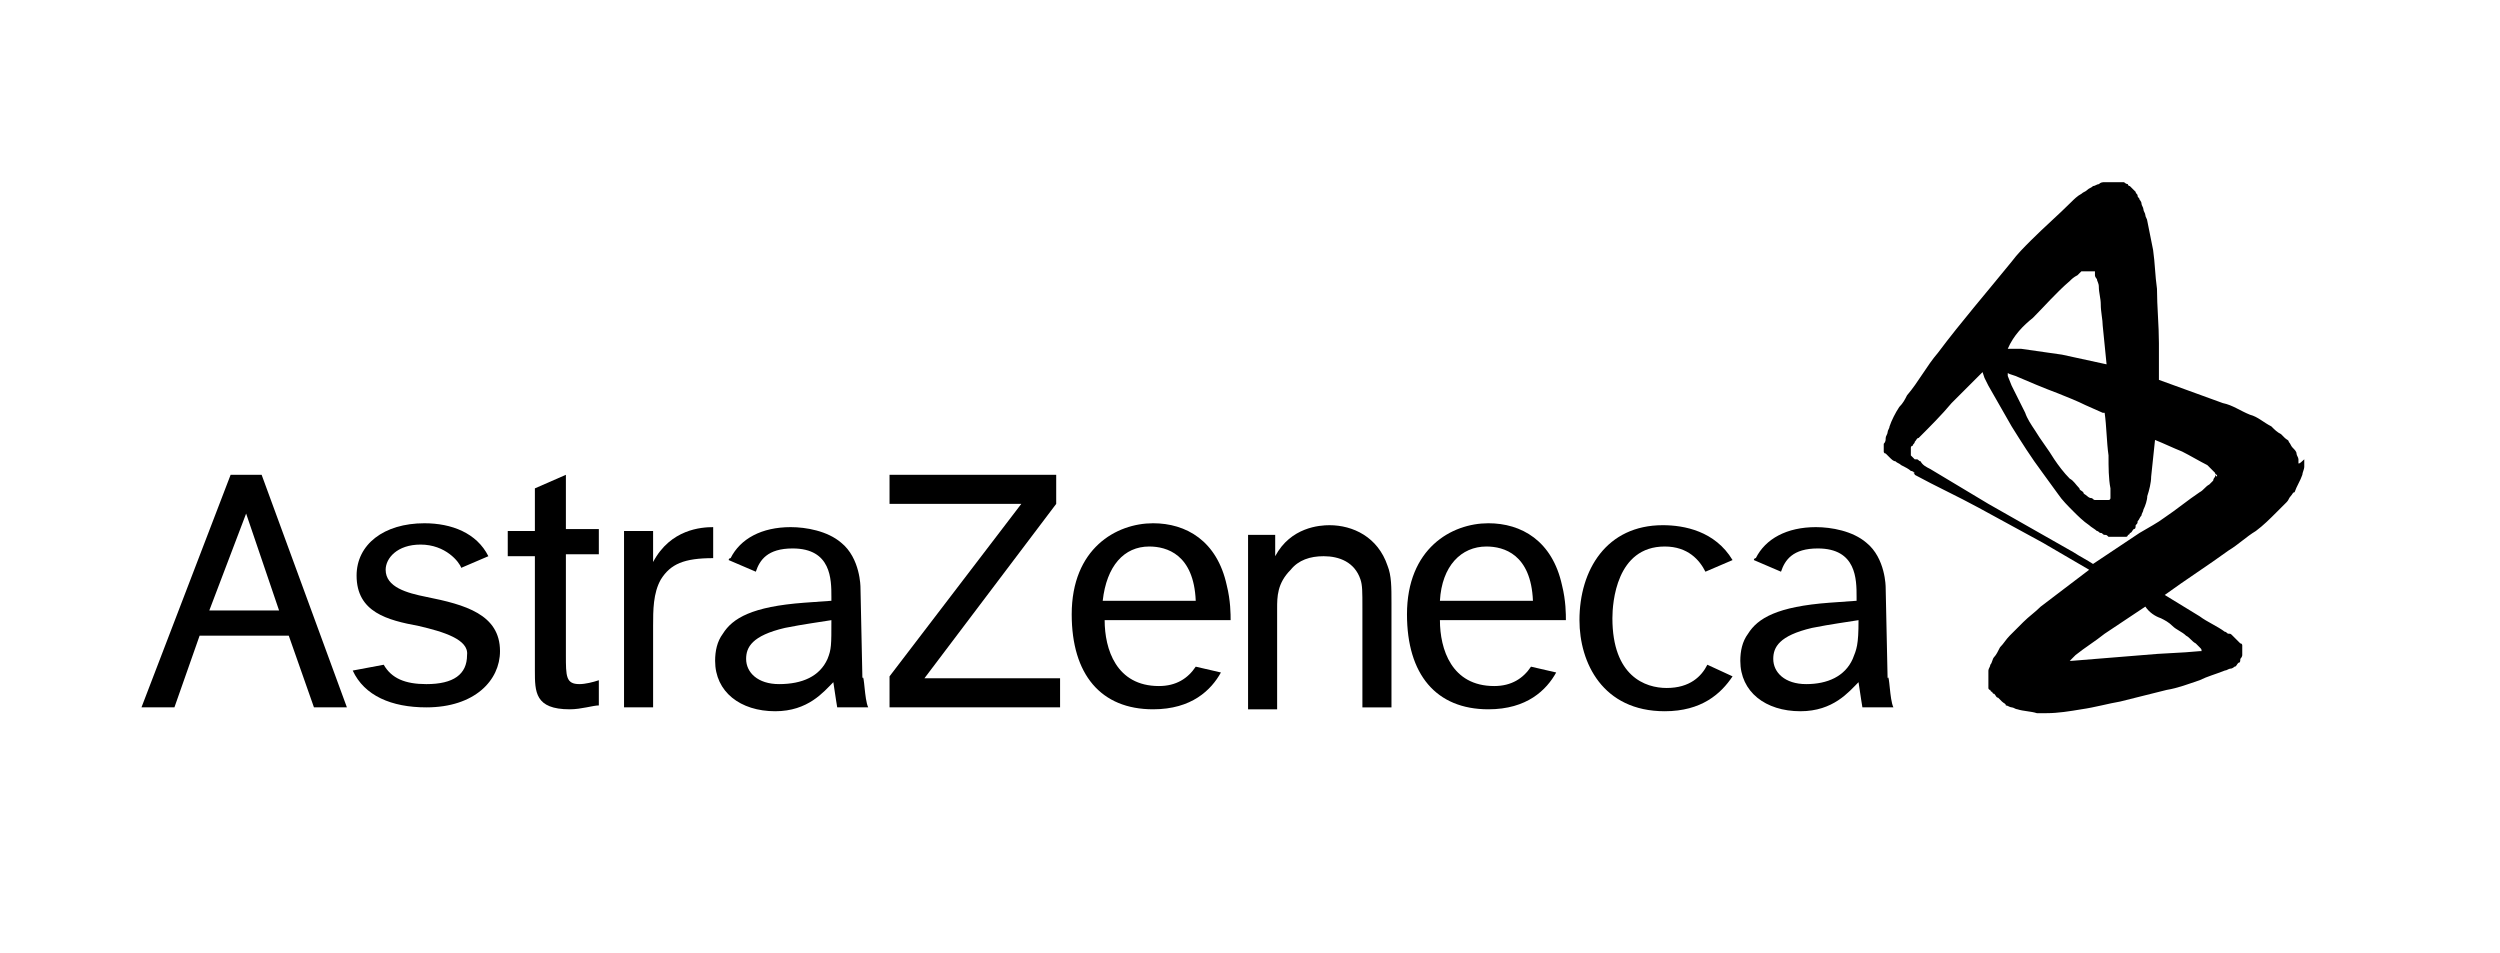 <?xml version="1.0" encoding="utf-8"?>
<!-- Generator: Adobe Illustrator 24.2.1, SVG Export Plug-In . SVG Version: 6.00 Build 0)  -->
<svg version="1.1" id="Layer_1" xmlns="http://www.w3.org/2000/svg" xmlns:xlink="http://www.w3.org/1999/xlink" x="0px" y="0px"
	 viewBox="0 0 129 49.2" style="enable-background:new 0 0 129 49.2;" xml:space="preserve">
<style type="text/css">
	.st0{fill-rule:evenodd;clip-rule:evenodd;}
</style>
<g>
	<path d="M12.7,26.5l1.7,5h-3.6L12.7,26.5z M11.9,24.5l-4.6,12H9l1.3-3.7h4.6l1.3,3.7h1.7l-4.4-12H11.9z"/>
	<g>
		<path d="M21.6,32.3c-1.6-0.3-3.2-0.7-3.2-2.6c0-1.6,1.4-2.7,3.5-2.7c1.4,0,2.7,0.5,3.3,1.7l-1.4,0.6c-0.1-0.3-0.8-1.2-2.1-1.2
			c-1.2,0-1.8,0.7-1.8,1.3c0,0.9,1.1,1.2,2.1,1.4c2,0.4,3.8,0.9,3.8,2.8c0,1.5-1.3,2.9-3.8,2.9c-1.8,0-3.2-0.6-3.8-1.9l1.6-0.3
			c0.4,0.7,1.1,1,2.2,1c1.4,0,2.1-0.5,2.1-1.5C24.2,33,22.9,32.6,21.6,32.3"/>
		<path d="M29.2,27.3h1.7v1.3h-1.7v5.2c0,1.1,0,1.5,0.7,1.5c0.3,0,0.7-0.1,1-0.2v1.3c-0.3,0-0.9,0.2-1.5,0.2c-1.8,0-1.8-0.9-1.8-2
			v-5.9h-1.4v-1.3h1.4v-2.2l1.6-0.7V27.3z"/>
		<path d="M33.7,27.4V29c0.9-1.7,2.5-1.8,3.1-1.8v1.6c-1.5,0-2.2,0.3-2.7,1.1c-0.4,0.7-0.4,1.6-0.4,2.4v4.2h-1.5v-9.1H33.7z"/>
		<polygon points="54.5,24.5 54.5,26 47.7,35 54.7,35 54.7,36.5 45.9,36.5 45.9,34.9 52.7,26 45.9,26 45.9,24.5 		"/>
		<path d="M65.8,27.4v1.3c0.8-1.5,2.3-1.6,2.8-1.6c1.2,0,2.5,0.6,3,2.1c0.2,0.5,0.2,1.1,0.2,1.9v5.4h-1.5v-5.1c0-0.9,0-1.2-0.1-1.5
			c-0.3-0.9-1.1-1.2-1.9-1.2c-0.7,0-1.3,0.2-1.7,0.7c-0.7,0.7-0.7,1.4-0.7,2v5.2h-1.5v-9H65.8z"/>
		<path d="M89.4,34.9c-0.6,0.9-1.6,1.8-3.5,1.8c-3.2,0-4.4-2.5-4.4-4.7c0-2.6,1.4-4.9,4.3-4.9c1.1,0,2.7,0.3,3.6,1.8l-1.4,0.6
			c-0.3-0.6-0.9-1.3-2.1-1.3c-2.5,0-2.7,2.9-2.7,3.7c0,3,1.7,3.6,2.8,3.6c1.2,0,1.8-0.6,2.1-1.2L89.4,34.9z"/>
		<path d="M56.9,31h4.8c-0.1-2.4-1.5-2.8-2.4-2.8C58,28.2,57.1,29.2,56.9,31 M63,34.7c-0.5,0.9-1.5,1.9-3.5,1.9
			c-2.7,0-4.2-1.8-4.2-4.9c0-3.4,2.3-4.7,4.2-4.7c1.7,0,3.3,0.9,3.8,3.2c0.2,0.8,0.2,1.5,0.2,1.8h-6.5c0,1.5,0.6,3.4,2.8,3.4
			c0.9,0,1.5-0.4,1.9-1L63,34.7z"/>
		<path d="M74.3,31h4.8c-0.1-2.4-1.5-2.8-2.4-2.8C75.4,28.2,74.4,29.2,74.3,31 M80.3,34.7c-0.5,0.9-1.5,1.9-3.5,1.9
			c-2.7,0-4.2-1.8-4.2-4.9c0-3.4,2.3-4.7,4.2-4.7c1.7,0,3.3,0.9,3.8,3.2c0.2,0.8,0.2,1.5,0.2,1.8h-6.5c0,1.5,0.6,3.4,2.8,3.4
			c0.9,0,1.5-0.4,1.9-1L80.3,34.7z"/>
		<path d="M97.7,36.5l-1.6,0c0,0-0.1-0.6-0.2-1.3c-0.5,0.5-1.3,1.5-3,1.5c-1.8,0-3.1-1-3.1-2.6c0-0.5,0.1-1,0.4-1.4
			c0.5-0.8,1.5-1.4,4.2-1.6l1.4-0.1v-0.2c0-0.9,0-2.5-2-2.5c-1.3,0-1.7,0.6-1.9,1.2l-1.4-0.6c0,0,0-0.1,0.1-0.1
			c0.5-1,1.6-1.6,3.1-1.6c0.8,0,1.9,0.2,2.6,0.8c1,0.8,1,2.3,1,2.3l0.1,4.7C97.5,34.7,97.5,36.1,97.7,36.5 M95.6,34
			c0.2-0.5,0.3-0.7,0.3-2c-0.6,0.1-1.4,0.2-2.4,0.4c-1.7,0.4-2,1-2,1.6c0,0.7,0.6,1.3,1.7,1.3C94.3,35.3,95.2,34.9,95.6,34"/>
		<path d="M44.8,36.5l-1.6,0c0,0-0.1-0.6-0.2-1.3c-0.5,0.5-1.3,1.5-3,1.5c-1.8,0-3.1-1-3.1-2.6c0-0.5,0.1-1,0.4-1.4
			c0.5-0.8,1.5-1.4,4.2-1.6l1.4-0.1v-0.2c0-0.9,0-2.5-2-2.5c-1.3,0-1.7,0.6-1.9,1.2l-1.4-0.6c0,0,0-0.1,0.1-0.1
			c0.5-1,1.6-1.6,3.1-1.6c0.8,0,1.9,0.2,2.6,0.8c1,0.8,1,2.3,1,2.3l0.1,4.7C44.6,34.7,44.6,36.1,44.8,36.5 M42.7,34
			c0.2-0.5,0.2-0.7,0.2-2c-0.6,0.1-1.4,0.2-2.4,0.4c-1.7,0.4-2,1-2,1.6c0,0.7,0.6,1.3,1.7,1.3C41.4,35.3,42.3,34.9,42.7,34"/>
		<path d="M118.6,23.9c0-0.1,0-0.1,0-0.2c0-0.1-0.1-0.2-0.1-0.3c0-0.1-0.1-0.2-0.2-0.3c-0.1-0.1-0.1-0.2-0.2-0.3
			c0-0.1-0.1-0.1-0.2-0.2c-0.1-0.1-0.1-0.1-0.2-0.2c-0.2-0.1-0.3-0.2-0.5-0.4c-0.4-0.2-0.7-0.5-1.1-0.6c-0.5-0.2-0.9-0.5-1.4-0.6
			l-3.3-1.2c0-0.6,0-1.3,0-1.9c0-0.9-0.1-1.9-0.1-2.8c-0.1-0.7-0.1-1.3-0.2-2c-0.1-0.5-0.2-1-0.3-1.5c0-0.1-0.1-0.2-0.1-0.3
			c0-0.1-0.1-0.2-0.1-0.3c0-0.1-0.1-0.2-0.1-0.3c0-0.1-0.1-0.2-0.1-0.2c0-0.1-0.1-0.1-0.1-0.2c0-0.1-0.1-0.1-0.1-0.2
			c0,0-0.1-0.1-0.1-0.1c0,0-0.1-0.1-0.1-0.1c0,0-0.1-0.1-0.1-0.1c0,0-0.1,0-0.1-0.1c-0.1,0-0.2-0.1-0.2-0.1c-0.1,0-0.1,0-0.2,0
			c-0.1,0-0.1,0-0.2,0c-0.1,0-0.2,0-0.3,0c-0.1,0-0.2,0-0.3,0c-0.1,0-0.2,0-0.3,0.1c-0.1,0-0.2,0.1-0.3,0.1
			c-0.1,0.1-0.2,0.1-0.3,0.2c-0.1,0.1-0.2,0.1-0.3,0.2c-0.2,0.1-0.4,0.3-0.5,0.4c-0.7,0.7-1.4,1.3-2.1,2c-0.4,0.4-0.7,0.7-1,1.1
			c-1.3,1.6-2.6,3.1-3.8,4.7c-0.6,0.7-1,1.5-1.6,2.2c-0.1,0.2-0.2,0.4-0.4,0.6c-0.2,0.3-0.4,0.7-0.5,1c0,0.1-0.1,0.2-0.1,0.3
			c0,0.1-0.1,0.2-0.1,0.3c0,0.1,0,0.2-0.1,0.3c0,0.1,0,0.2,0,0.3c0,0,0,0.1,0,0.1c0,0,0,0.1,0.1,0.1c0,0,0.1,0.1,0.1,0.1
			c0,0,0.1,0.1,0.1,0.1c0.1,0.1,0.2,0.2,0.3,0.2c0.1,0.1,0.2,0.1,0.3,0.2c0.2,0.1,0.4,0.2,0.5,0.3c0.1,0,0.2,0.1,0.2,0.1
			c0,0-0.1,0-0.1,0c0,0,0,0,0,0c0,0,0,0,0,0c0,0,0.1,0,0.1,0.1c1.1,0.6,2.2,1.1,3.3,1.7c1.1,0.6,2.2,1.2,3.3,1.8l2.4,1.4
			c-0.8,0.6-1.7,1.3-2.5,1.9c-0.3,0.3-0.6,0.5-0.9,0.8c-0.2,0.2-0.5,0.5-0.7,0.7c-0.2,0.2-0.3,0.4-0.5,0.6c-0.1,0.2-0.2,0.4-0.3,0.5
			c-0.1,0.1-0.1,0.3-0.2,0.4c0,0.1-0.1,0.2-0.1,0.3c0,0.1,0,0.1,0,0.2c0,0,0,0,0,0.1c0,0.1,0,0.1,0,0.2c0,0.1,0,0.1,0,0.2
			c0,0.1,0,0.1,0,0.2c0,0,0,0.1,0.1,0.1c0,0,0,0.1,0.1,0.1c0,0,0,0.1,0.1,0.1c0.1,0.1,0.1,0.2,0.2,0.2c0.1,0.1,0.1,0.1,0.2,0.2
			c0.1,0.1,0.2,0.1,0.2,0.2c0.1,0,0.2,0.1,0.3,0.1c0.1,0,0.2,0.1,0.3,0.1c0.3,0.1,0.7,0.1,1,0.2c0.2,0,0.3,0,0.5,0
			c0.6,0,1.2-0.1,1.8-0.2c0.7-0.1,1.4-0.3,2-0.4c0.8-0.2,1.6-0.4,2.4-0.6c0.6-0.1,1.1-0.3,1.7-0.5c0.4-0.2,0.8-0.3,1.3-0.5
			c0.1,0,0.2-0.1,0.3-0.1c0.1,0,0.2-0.1,0.2-0.1c0.1,0,0.1-0.1,0.2-0.2c0.1,0,0.1-0.1,0.1-0.2c0,0,0.1-0.1,0.1-0.2c0,0,0-0.1,0-0.2
			c0,0,0-0.1,0-0.1c0,0,0-0.1,0-0.1c0,0,0-0.1,0-0.1c0,0,0-0.1-0.1-0.1c0,0-0.1-0.1-0.1-0.1c0,0-0.1-0.1-0.1-0.1
			c-0.1-0.1-0.1-0.1-0.2-0.2c-0.1-0.1-0.1-0.1-0.2-0.1c-0.1,0-0.1-0.1-0.2-0.1c-0.4-0.3-0.9-0.5-1.3-0.8l-1.8-1.1
			c1.1-0.8,2.2-1.5,3.3-2.3c0.5-0.3,0.9-0.7,1.4-1c0.4-0.3,0.7-0.6,1.1-1c0.2-0.2,0.3-0.3,0.5-0.5c0.1-0.1,0.1-0.2,0.2-0.3
			c0.1-0.1,0.1-0.2,0.2-0.2c0.1-0.3,0.3-0.6,0.4-0.9c0-0.1,0.1-0.3,0.1-0.4c0-0.1,0-0.1,0-0.2c0-0.1,0-0.1,0-0.2
			C118.6,24,118.6,23.9,118.6,23.9 M104.9,16.4c0.6-0.6,1.2-1.3,1.9-1.9c0.1-0.1,0.2-0.2,0.4-0.3c0,0,0.1-0.1,0.1-0.1
			c0,0,0.1-0.1,0.1-0.1c0,0,0.1,0,0.1,0c0,0,0.1,0,0.1,0c0,0,0.1,0,0.1,0c0,0,0,0,0.1,0c0,0,0,0,0.1,0c0,0,0,0,0.1,0c0,0,0,0,0.1,0
			c0,0,0,0,0,0.1c0,0,0,0.1,0,0.1c0,0.1,0.1,0.2,0.1,0.2c0,0.1,0.1,0.2,0.1,0.4c0,0.3,0.1,0.6,0.1,0.9c0,0.4,0.1,0.8,0.1,1.1l0.2,2
			l-2.3-0.5l-2.1-0.3l-0.5,0l-0.2,0C103.9,17.3,104.4,16.8,104.9,16.4 M103.4,19.2L103.4,19.2L103.4,19.2L103.4,19.2L103.4,19.2
			l0.1,0l0.2,0.1l0.3,0.1c0.7,0.3,1.4,0.6,2.2,0.9c0.5,0.2,1,0.4,1.4,0.6l0.9,0.4l0.1,0c0.1,0.7,0.1,1.5,0.2,2.2
			c0,0.6,0,1.2,0.1,1.7c0,0.1,0,0.1,0,0.2c0,0,0,0.1,0,0.1c0,0,0,0.1,0,0.1c0,0,0,0.1,0,0.1c0,0,0,0.1-0.1,0.1c0,0,0,0,0,0
			c0,0,0,0-0.1,0c0,0,0,0-0.1,0c0,0,0,0-0.1,0c0,0-0.1,0-0.1,0c0,0-0.1,0-0.1,0c0,0-0.1,0-0.1,0c0,0-0.1,0-0.1,0
			c-0.1,0-0.1-0.1-0.2-0.1c-0.1,0-0.2-0.1-0.2-0.1c-0.1-0.1-0.2-0.1-0.2-0.2c-0.1-0.1-0.2-0.1-0.2-0.2c-0.2-0.2-0.3-0.4-0.5-0.5
			c-0.3-0.3-0.6-0.7-0.8-1c-0.3-0.5-0.7-1-1-1.5c-0.2-0.3-0.4-0.6-0.5-0.9l-0.7-1.4l-0.2-0.5l0-0.1l0-0.1L103.4,19.2L103.4,19.2z
			 M111.5,31.9c0.2,0.1,0.4,0.2,0.6,0.4c0.2,0.2,0.5,0.3,0.7,0.5c0.2,0.1,0.3,0.3,0.5,0.4c0.1,0.1,0.1,0.1,0.2,0.2
			c0.1,0.1,0.1,0.1,0.1,0.2c0,0,0,0,0,0c0,0,0,0,0,0c0,0,0,0,0,0c0,0,0,0,0,0c0,0,0,0,0,0c0,0,0,0-0.1,0c-1,0.1-1.9,0.1-2.9,0.2
			l-3.7,0.3l-0.1,0l0.1-0.1l0.2-0.2c0.5-0.4,1-0.7,1.5-1.1l2.1-1.4C110.9,31.6,111.2,31.8,111.5,31.9 M114.3,24.6
			C114.3,24.6,114.3,24.7,114.3,24.6c-0.1,0.1-0.1,0.2-0.1,0.2c-0.1,0.1-0.1,0.1-0.2,0.2c-0.2,0.1-0.3,0.3-0.5,0.4
			c-0.6,0.4-1.2,0.9-1.8,1.3c-0.4,0.3-0.8,0.5-1.3,0.8l-2.4,1.6c-0.3-0.2-0.7-0.4-1-0.6l-4.4-2.5c-1-0.6-2-1.2-3-1.8
			c-0.2-0.1-0.4-0.2-0.5-0.4c-0.1,0-0.1-0.1-0.2-0.1c0,0,0,0-0.1,0c0,0-0.1-0.1-0.1-0.1c0,0,0,0-0.1-0.1c0,0,0-0.1,0-0.1
			c0,0,0-0.1,0-0.1c0,0,0-0.1,0-0.1c0,0,0-0.1,0-0.1c0,0,0-0.1,0.1-0.1c0-0.1,0.1-0.1,0.1-0.2c0.1-0.1,0.1-0.2,0.2-0.2
			c0.6-0.6,1.2-1.2,1.7-1.8l1.6-1.6l0.1,0.3l0.2,0.4l0,0c0.4,0.7,0.8,1.4,1.2,2.1c0.5,0.8,1,1.6,1.6,2.4c0.3,0.4,0.5,0.7,0.8,1.1
			c0.2,0.3,0.5,0.6,0.8,0.9c0.2,0.2,0.5,0.5,0.8,0.7c0.1,0.1,0.3,0.2,0.4,0.3c0.1,0,0.1,0.1,0.2,0.1c0.1,0,0.1,0.1,0.2,0.1
			c0.1,0,0.1,0,0.2,0.1c0.1,0,0.1,0,0.2,0c0.1,0,0.1,0,0.2,0c0.1,0,0.1,0,0.2,0c0.1,0,0.1,0,0.2,0c0,0,0.1,0,0.1,0
			c0,0,0.1,0,0.1-0.1c0,0,0.1,0,0.1-0.1c0.1,0,0.1-0.1,0.2-0.2c0.1,0,0.1-0.1,0.1-0.2c0.1-0.1,0.1-0.1,0.1-0.2
			c0.1-0.1,0.1-0.2,0.2-0.3c0-0.1,0.1-0.2,0.1-0.3c0.1-0.2,0.2-0.5,0.2-0.7c0.1-0.3,0.2-0.7,0.2-1l0.2-1.9c0.5,0.2,0.9,0.4,1.4,0.6
			c0.4,0.2,0.9,0.5,1.3,0.7c0,0,0.1,0.1,0.1,0.1c0.1,0.1,0.1,0.1,0.2,0.2c0,0,0.1,0.1,0.1,0.1c0,0,0,0.1,0.1,0.1c0,0,0,0.1,0,0.1
			C114.3,24.5,114.3,24.5,114.3,24.6C114.3,24.6,114.3,24.6,114.3,24.6"/>
	</g>
</g>
</svg>
